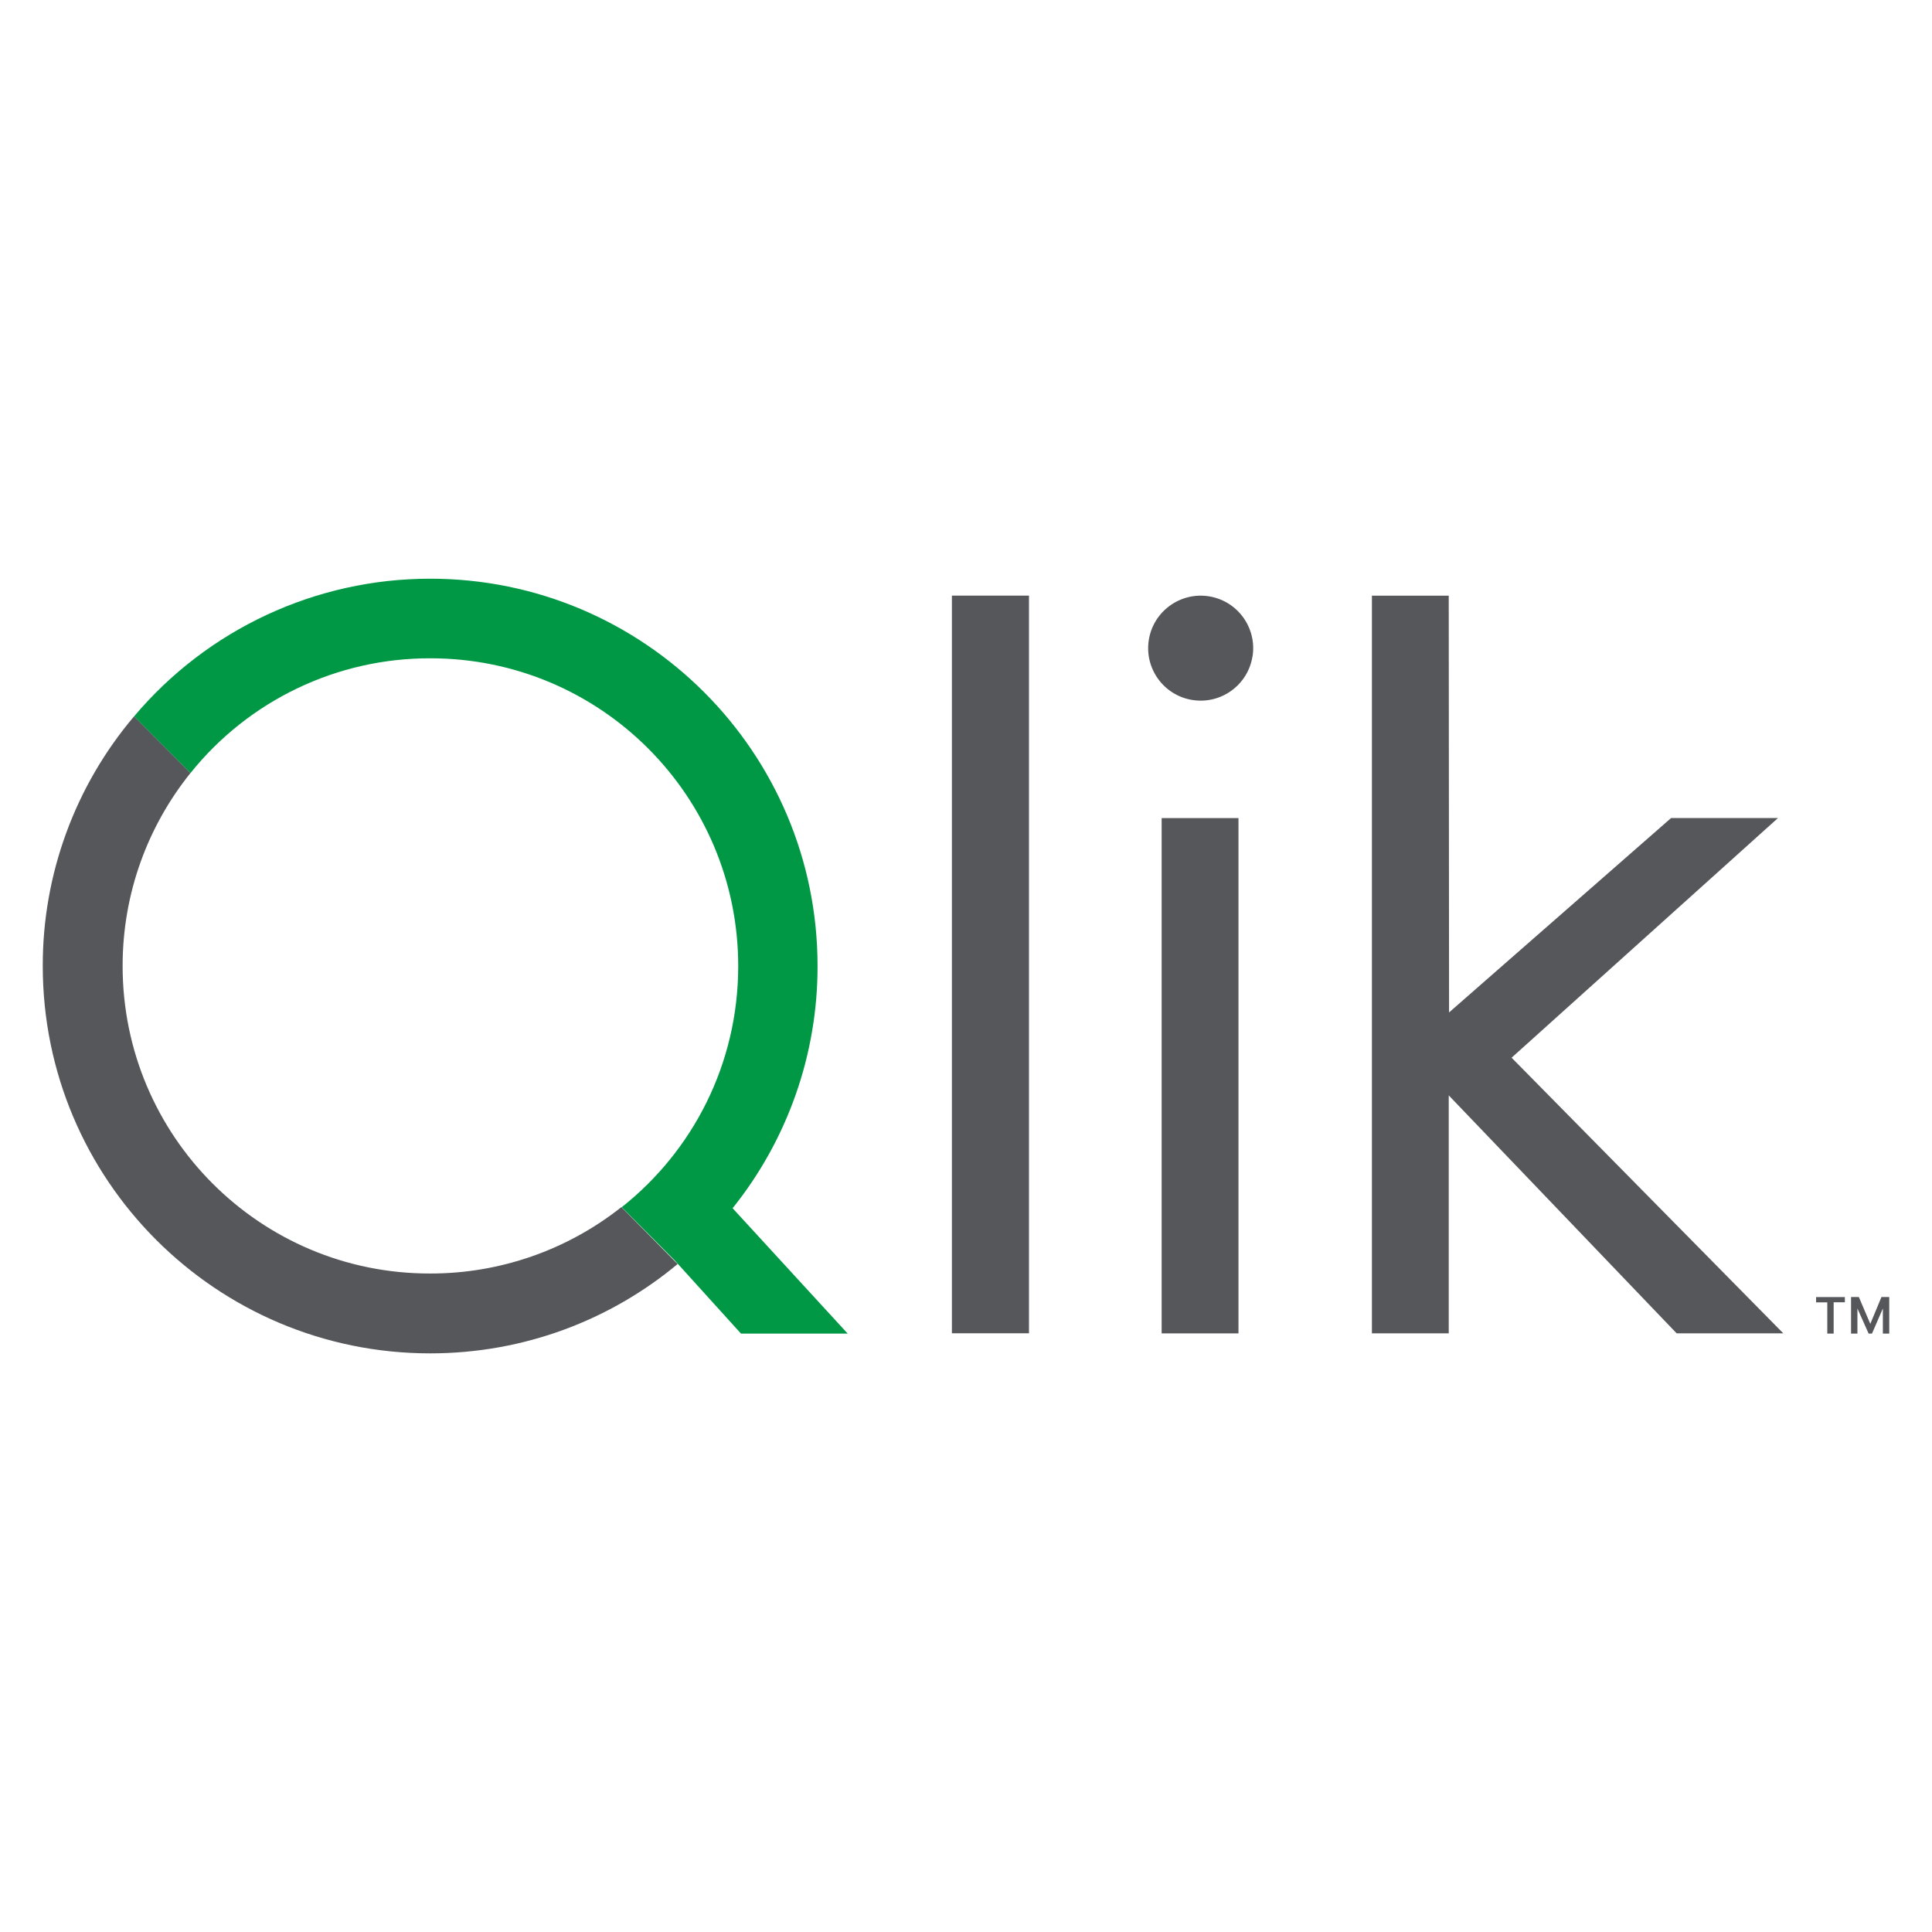 <?xml version="1.0" encoding="UTF-8"?>
<svg id="Layer_1" xmlns="http://www.w3.org/2000/svg" viewBox="0 0 300 300">
  <defs>
    <style>
      .cls-1 {
        fill: #009845;
      }

      .cls-2 {
        fill: #55575b;
      }
    </style>
  </defs>
  <path class="cls-2" d="M159.78,92.49h-11.97v114.54h11.97v-114.54ZM192.31,127.03h-11.93v80.02h11.93v-80.02h0ZM194.49,101.96c.72-4.45-2.3-8.64-6.74-9.36s-8.64,2.3-9.36,6.74h0c-.72,4.45,2.3,8.63,6.74,9.35,4.45.72,8.63-2.3,9.35-6.74h0s0,0,0,0ZM96.5,187.43c-8.45,6.7-18.92,10.34-29.71,10.32-26.37.04-47.75-21.34-47.75-47.75,0-11.36,3.95-21.77,10.54-29.97l-8.76-8.8c-9.18,10.83-14.21,24.58-14.18,38.77,0,33.23,26.94,60.15,60.15,60.15,14.62,0,28.02-5.2,38.43-13.87,0,0-8.72-8.84-8.72-8.84Z"/>
  <path class="cls-1" d="M115.06,207.08h16.57l-17.87-19.47c8.55-10.66,13.21-23.93,13.19-37.6,0-33.22-26.94-60.15-60.15-60.15-17.73-.01-34.56,7.82-45.98,21.38l8.76,8.8c9.06-11.3,22.77-17.86,37.26-17.82,26.41,0,47.79,21.38,47.79,47.8,0,15.18-7.06,28.71-18.09,37.43l8.2,8.24.35.39.09.09,9.89,10.92Z"/>
  <path class="cls-2" d="M276.1,127.02h-16.61l-34.48,30.19-.05-64.71h-11.93v114.54h11.93v-36.95l35.39,36.95h16.56l-42.19-42.8,41.37-37.22h0ZM293.36,201.4v5.68h-.99v-3.9l-1.69,3.9h-.52l-1.74-3.9v3.9h-.99v-5.68h1.21l1.78,4.17,1.73-4.17h1.22ZM286.47,201.4v.82h-1.74v4.86h-.99v-4.85h-1.74v-.82h4.47Z"/>
</svg>
